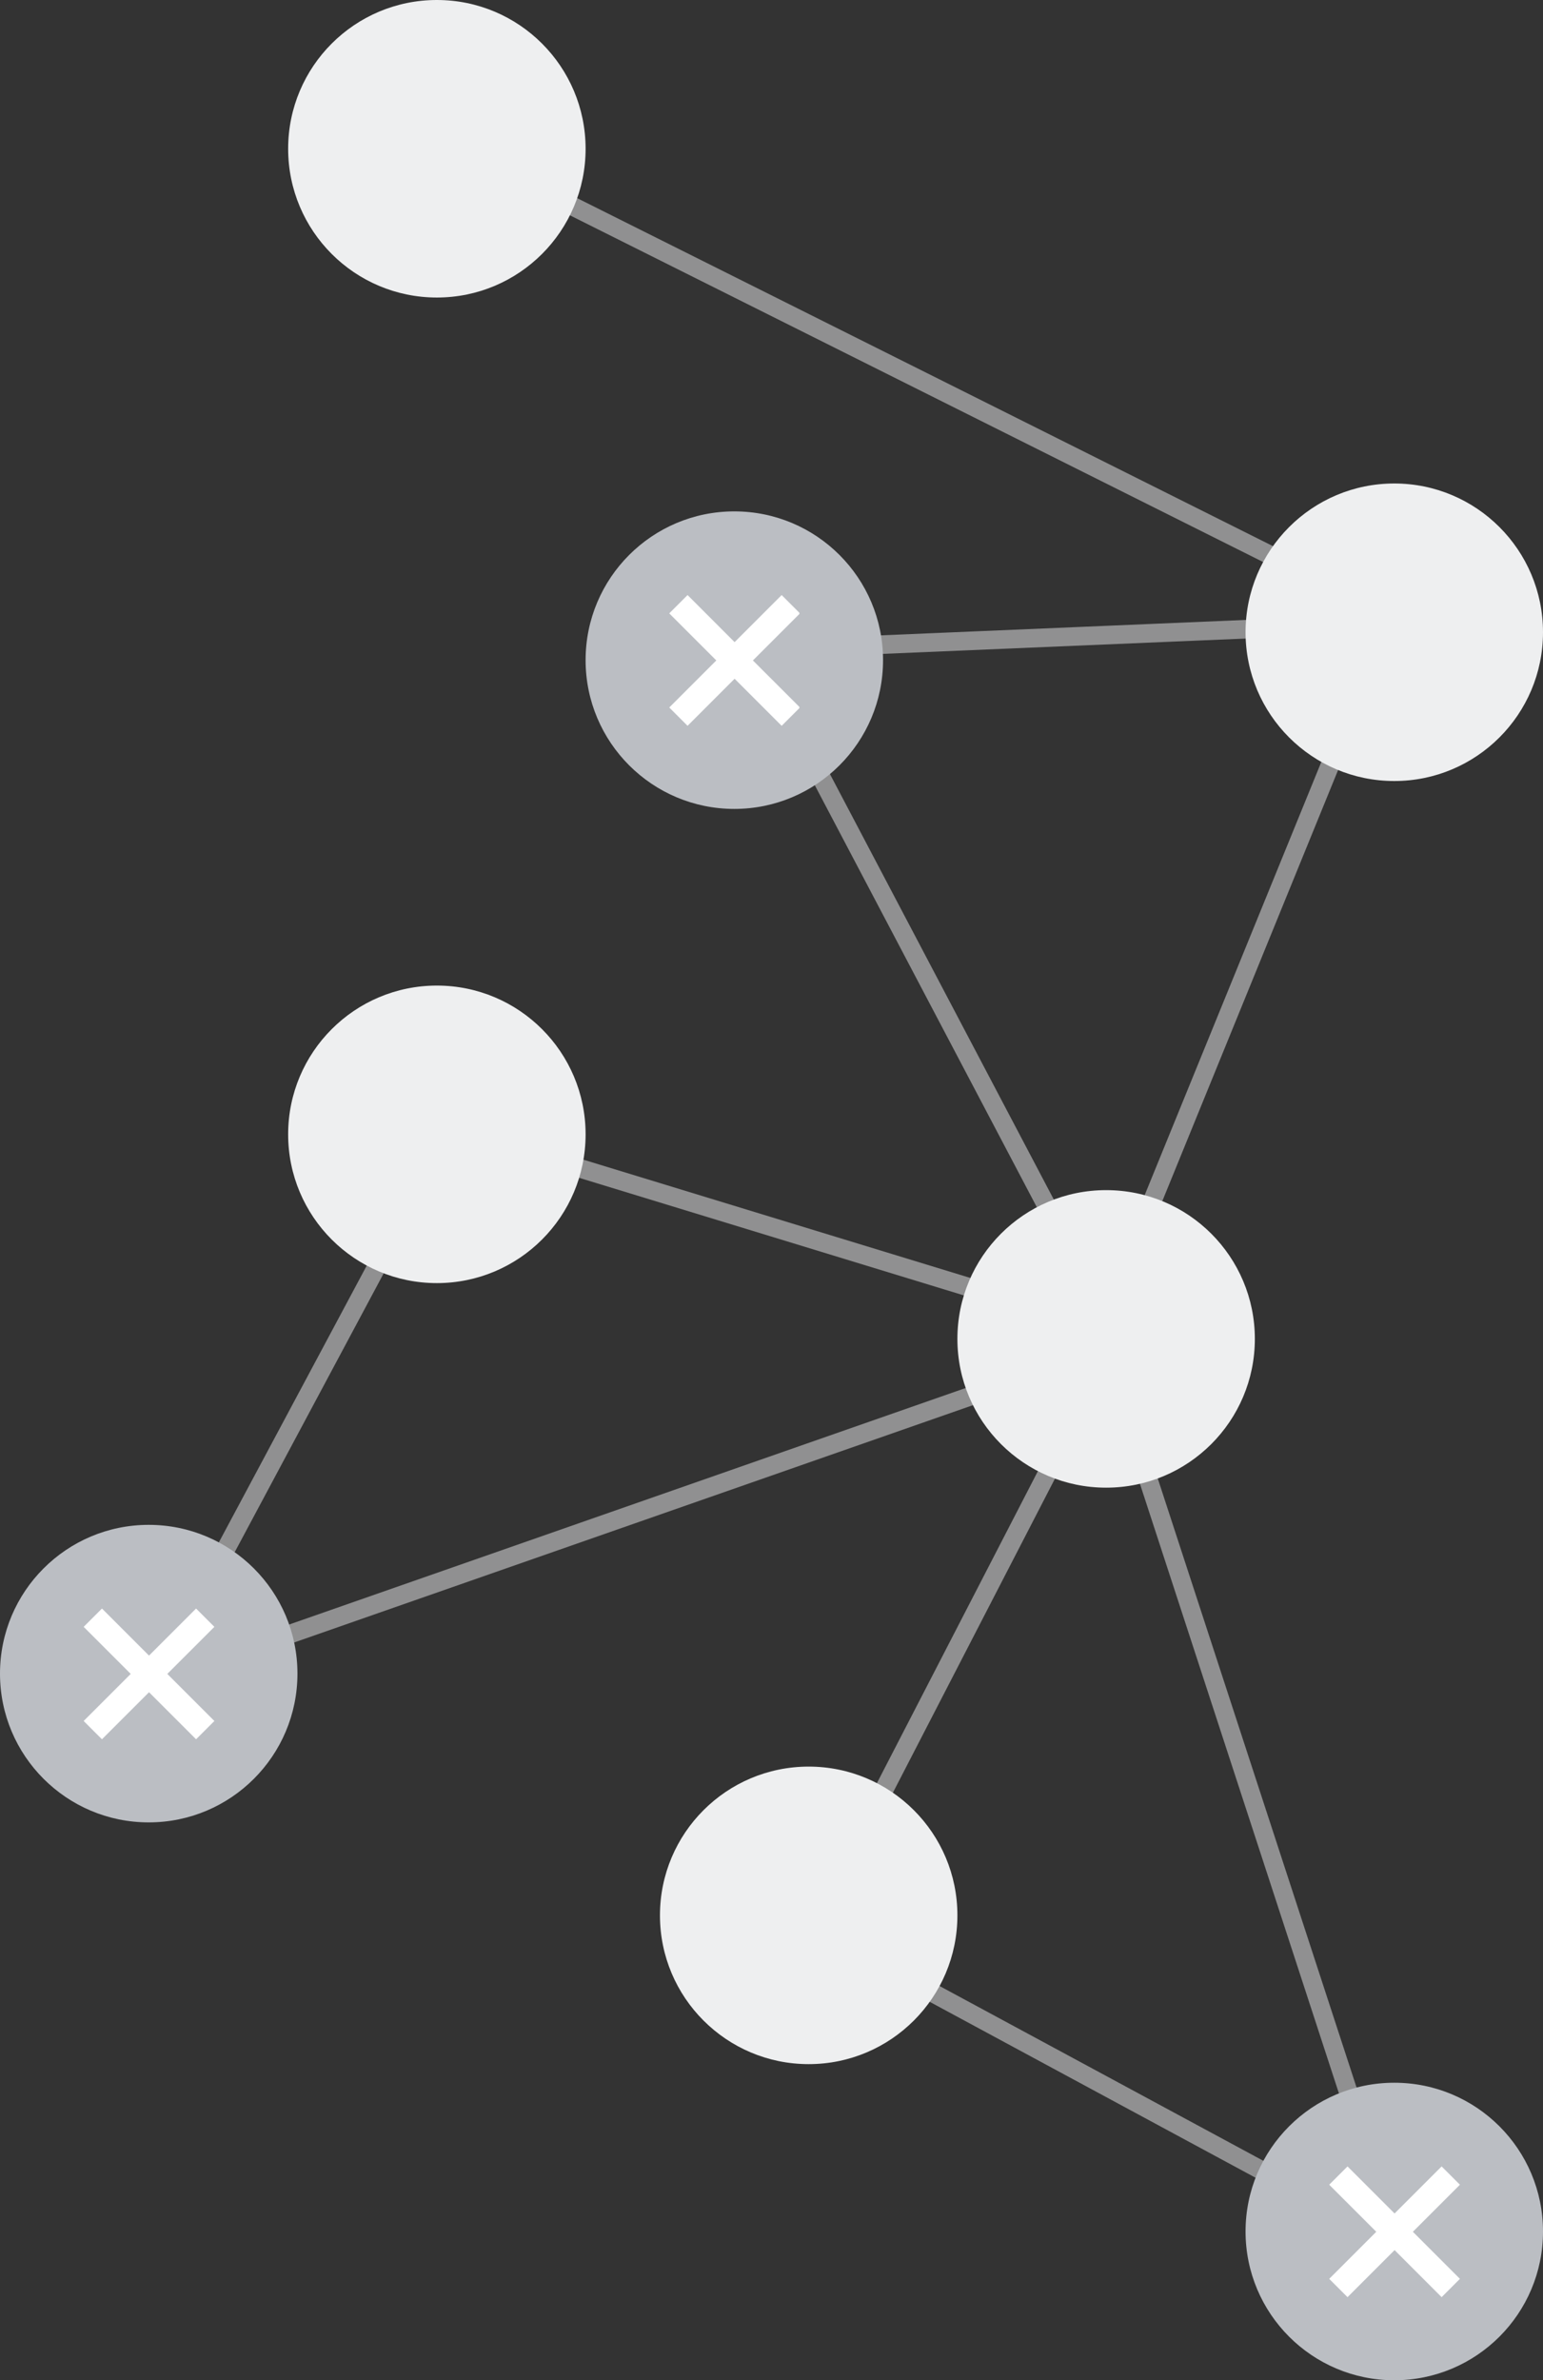 <svg width="166" height="256" fill="none" xmlns="http://www.w3.org/2000/svg"><rect width="100%" height="100%" fill="#333333" stroke="none"/><path stroke="#EEEFF0" stroke-opacity=".5" stroke-width="2" d="m47.447 15.106 103.754 51.876M78.958 70.001l70.936-2.997M118.074 143.622l30.97-75.926M150.049 240.31l-31.971-97.912M47.292 121.044l71.727 21.916M47.882 122.471l-31.111 58.208M79.885 67.534l40.054 76.103M119.33 144.944 16.434 180.908M119.889 144.459l-32.105 62.203M149.525 240.88l-63.362-34.195"/><circle cx="87" cy="206" r="16" transform="rotate(90 87 206)" fill="#EEEFF0"/><circle cx="119" cy="144" r="16" transform="rotate(90 119 144)" fill="#EEEFF0"/><circle cx="150" cy="68" r="16" transform="rotate(90 150 68)" fill="#EEEFF0"/><circle cx="47" cy="16" r="16" transform="rotate(90 47 16)" fill="#EEEFF0"/><circle cx="47" cy="122" r="16" transform="rotate(90 47 122)" fill="#EEEFF0"/><circle cx="79" cy="71" r="16" transform="rotate(90 79 71)" fill="#BBBEC3"/><g clip-path="url(#a)"><path d="m84.094 78.063 1.969-1.97L81 71.032l5.063-5.062L84.093 64l-5.062 5.063L73.97 64 72 65.969l5.063 5.062L72 76.094l1.969 1.969L79.03 73l5.063 5.063Z" fill="#fff"/></g><circle cx="16" cy="180" r="16" transform="rotate(90 16 180)" fill="#BBBEC3"/><g clip-path="url(#b)"><path d="m21.094 187.062 1.969-1.968L18 180.031l5.063-5.062L21.094 173l-5.063 5.062L10.97 173 9 174.969l5.063 5.062L9 185.094l1.969 1.968L16.032 182l5.062 5.062Z" fill="#fff"/></g><circle cx="150" cy="240" r="16" transform="rotate(90 150 240)" fill="#BBBEC3"/><g clip-path="url(#c)"><path d="m155.094 247.062 1.969-1.968-5.063-5.063 5.063-5.062-1.969-1.969-5.062 5.062-5.063-5.062-1.969 1.969 5.063 5.062-5.063 5.063 1.969 1.968 5.063-5.062 5.062 5.062Z" fill="#fff"/></g><defs><clipPath id="a"><path fill="#fff" transform="rotate(90 11 75)" d="M0 0h15v15H0z"/></clipPath><clipPath id="b"><path fill="#fff" transform="rotate(90 -74.5 98.5)" d="M0 0h15v15H0z"/></clipPath><clipPath id="c"><path fill="#fff" transform="rotate(90 -37.5 195.5)" d="M0 0h15v15H0z"/></clipPath></defs></svg>

